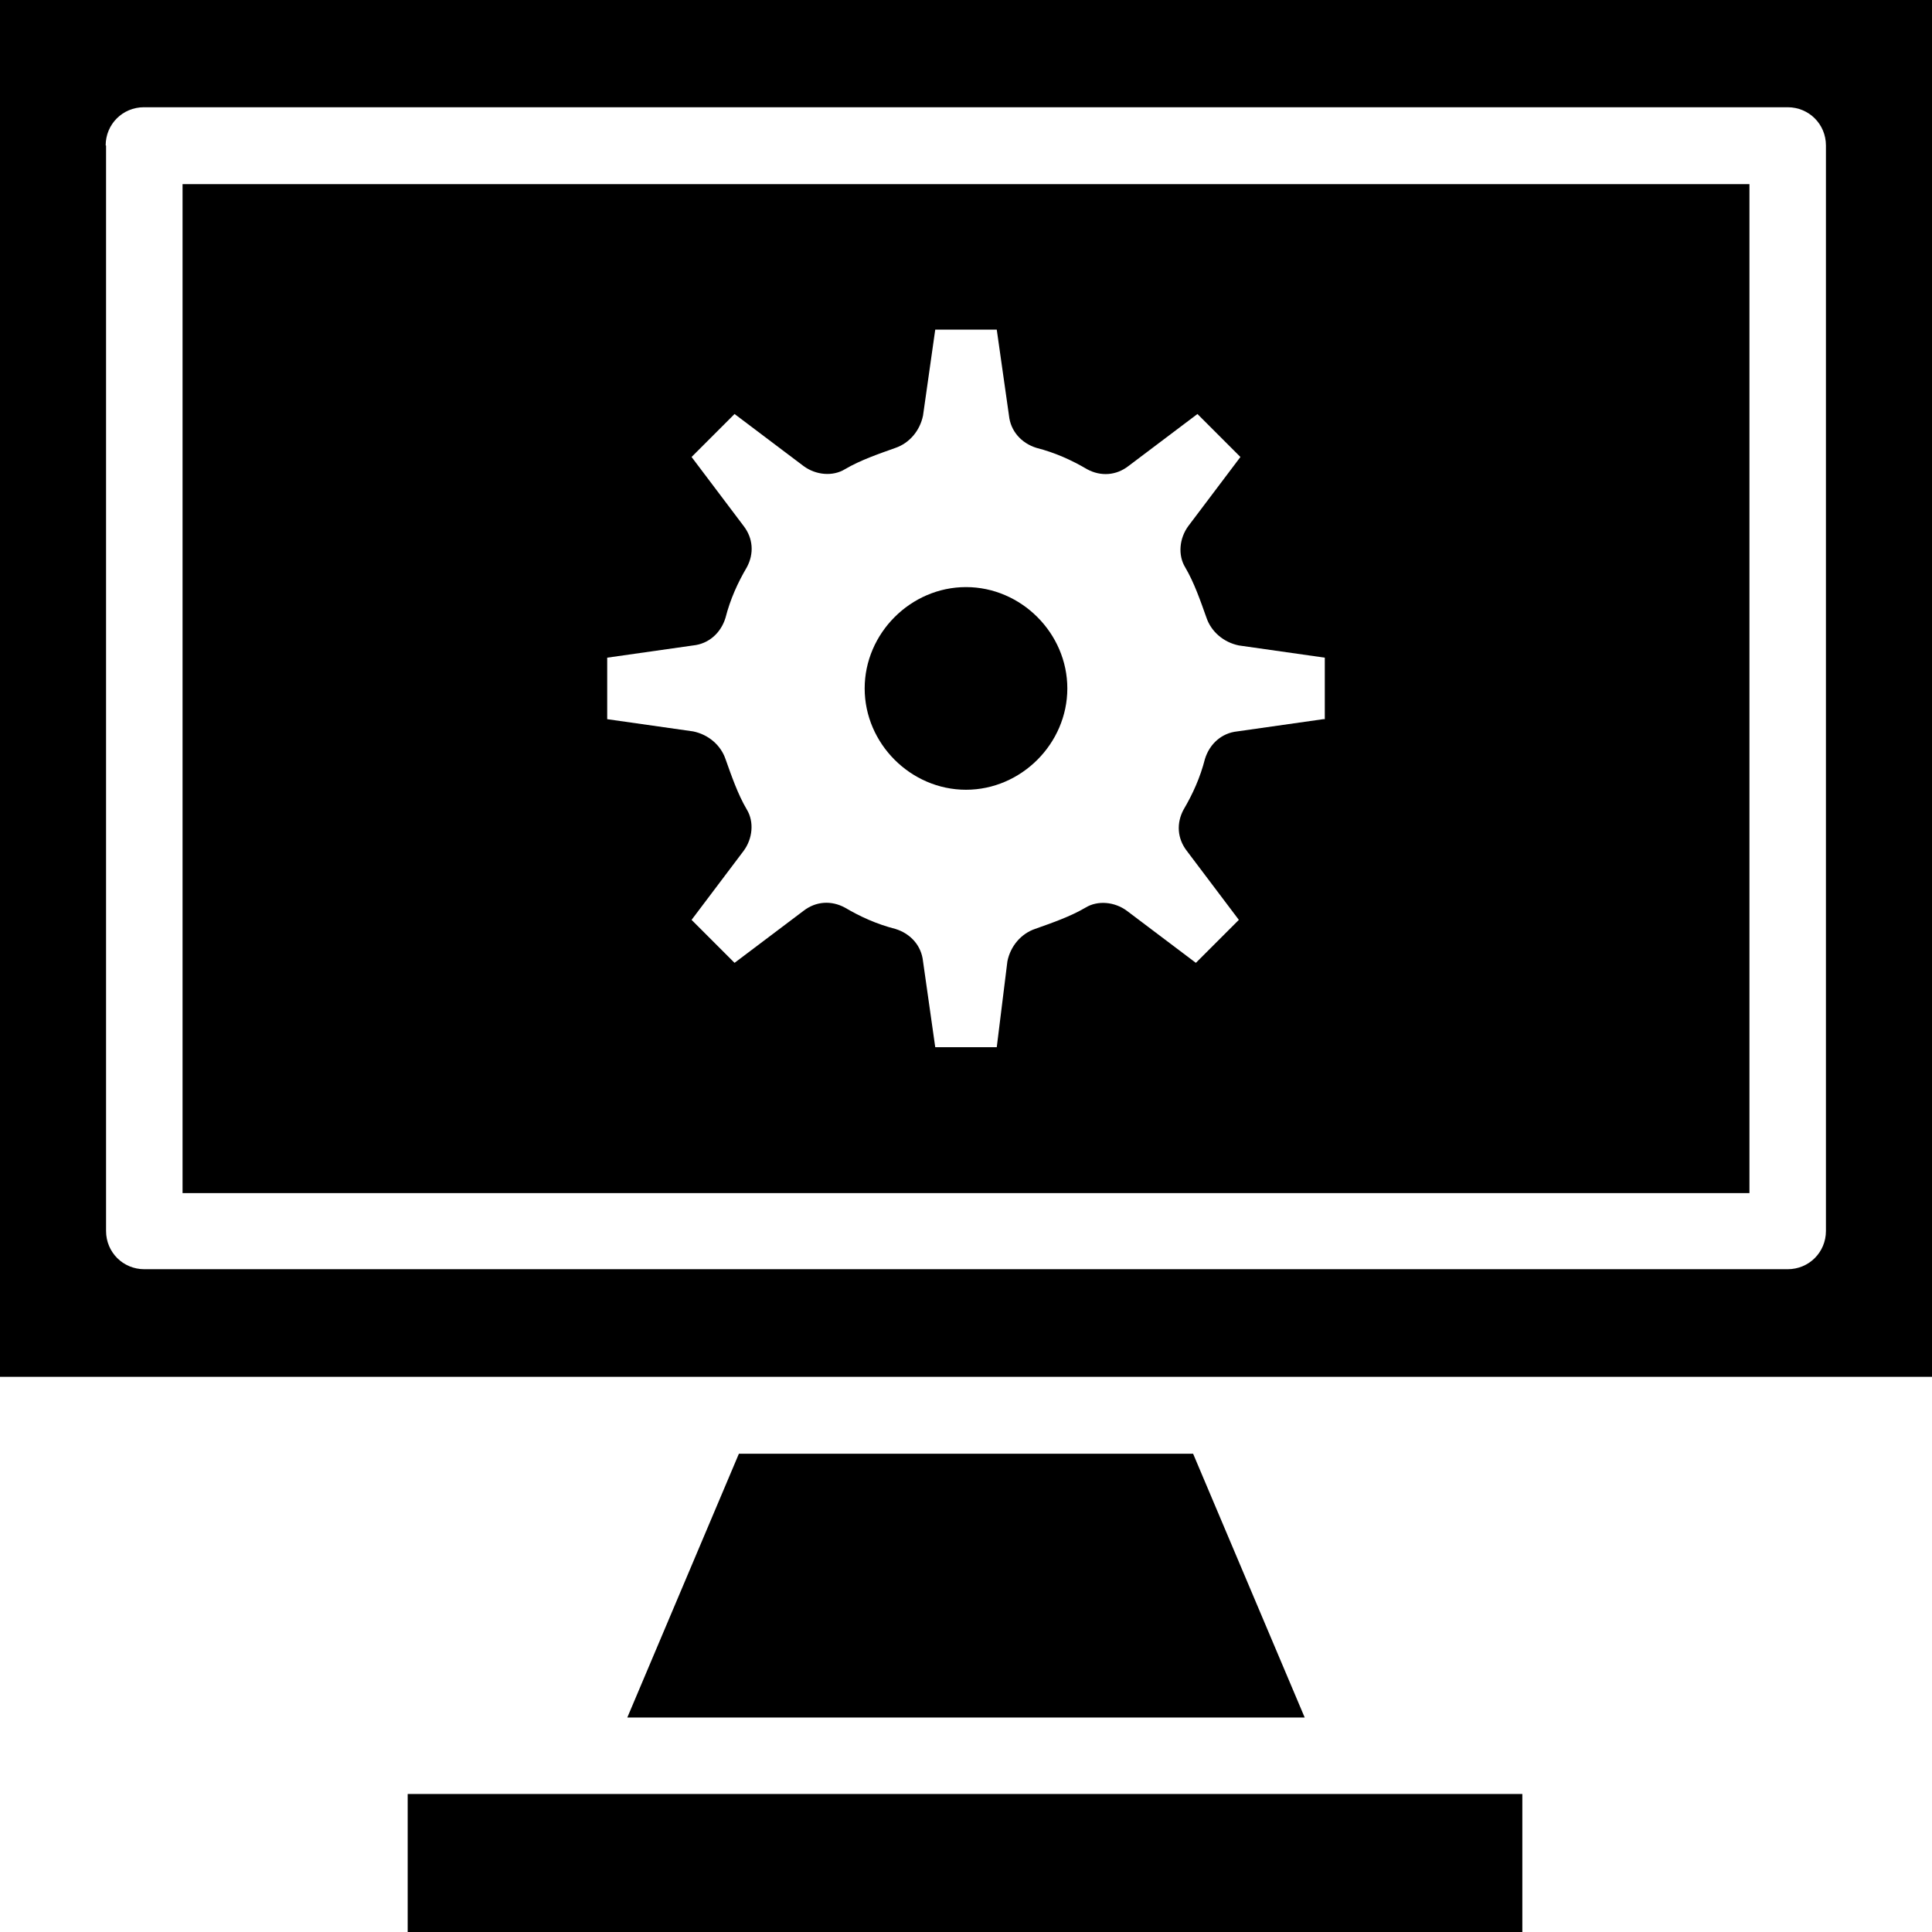 <?xml version="1.0" encoding="iso-8859-1"?>
<!-- Uploaded to: SVG Repo, www.svgrepo.com, Generator: SVG Repo Mixer Tools -->
<svg fill="#000000" height="800px" width="800px" version="1.1" id="Capa_1" xmlns="http://www.w3.org/2000/svg" xmlns:xlink="http://www.w3.org/1999/xlink" 
	 viewBox="0 0 490 490" xml:space="preserve">
<g>
	<g>
		<g>
			<path d="M103.4,455v35h282.7v-35H103.4z"/>
			<path d="M0,349.2h490V0H0V349.2z M26.8,36.9c0-5.4,4.3-9.7,9.7-9.7h416.9c5.4,0,9.7,4.3,9.7,9.7v275.3c0,5.4-4.3,9.7-9.7,9.7
				H36.6c-5.4,0-9.7-4.3-9.7-9.7V36.9H26.8z"/>
			<polygon points="159.1,435.6 330.9,435.6 302.6,368.7 187.4,368.7 			"/>
			<g>
				<path d="M245,148.9c-14,0-25.7,11.7-25.7,25.7s11.7,25.7,25.7,25.7s25.7-11.7,25.7-25.7C270.7,160.6,259,148.9,245,148.9z"/>
				<path d="M46.3,46.7v255.9h397.4V46.7H46.3z M335.6,182.4l-21.8,3.1c-3.9,0.4-7,3.1-8.2,7c-1.2,4.7-3.1,8.9-5.4,12.8
					c-1.9,3.5-1.6,7.4,0.8,10.5l13.2,17.5l-10.9,10.9L285.8,231c-3.1-2.3-7.4-2.7-10.5-0.8c-3.9,2.3-8.6,3.9-12.8,5.4
					c-3.5,1.2-6.2,4.3-7,8.2l-2.7,21.8h-15.6l-3.1-21.8c-0.4-3.9-3.1-7-7-8.2c-4.7-1.2-8.9-3.1-12.8-5.4c-3.5-1.9-7.4-1.6-10.5,0.8
					l-17.5,13.2l-10.9-10.9l13.2-17.5c2.3-3.1,2.7-7.4,0.8-10.5c-2.3-3.9-3.9-8.6-5.4-12.8c-1.2-3.5-4.3-6.2-8.2-7l-21.8-3.1v-15.6
					l21.8-3.1c3.9-0.4,7-3.1,8.2-7c1.2-4.7,3.1-8.9,5.4-12.8c1.9-3.5,1.6-7.4-0.8-10.5l-13.2-17.5l10.9-10.9l17.5,13.2
					c3.1,2.3,7.4,2.7,10.5,0.8c3.9-2.3,8.6-3.9,12.8-5.4c3.5-1.2,6.2-4.3,7-8.2l3.1-21.8h15.6l3.1,21.8c0.4,3.9,3.1,7,7,8.2
					c4.7,1.2,8.9,3.1,12.8,5.4c3.5,1.9,7.4,1.6,10.5-0.8l17.5-13.2l10.9,10.9l-13.2,17.5c-2.3,3.1-2.7,7.4-0.8,10.5
					c2.3,3.9,3.9,8.6,5.4,12.8c1.2,3.5,4.3,6.2,8.2,7l21.8,3.1v15.6L335.6,182.4L335.6,182.4z"/>
			</g>
		</g>
	</g>
</g>
</svg>